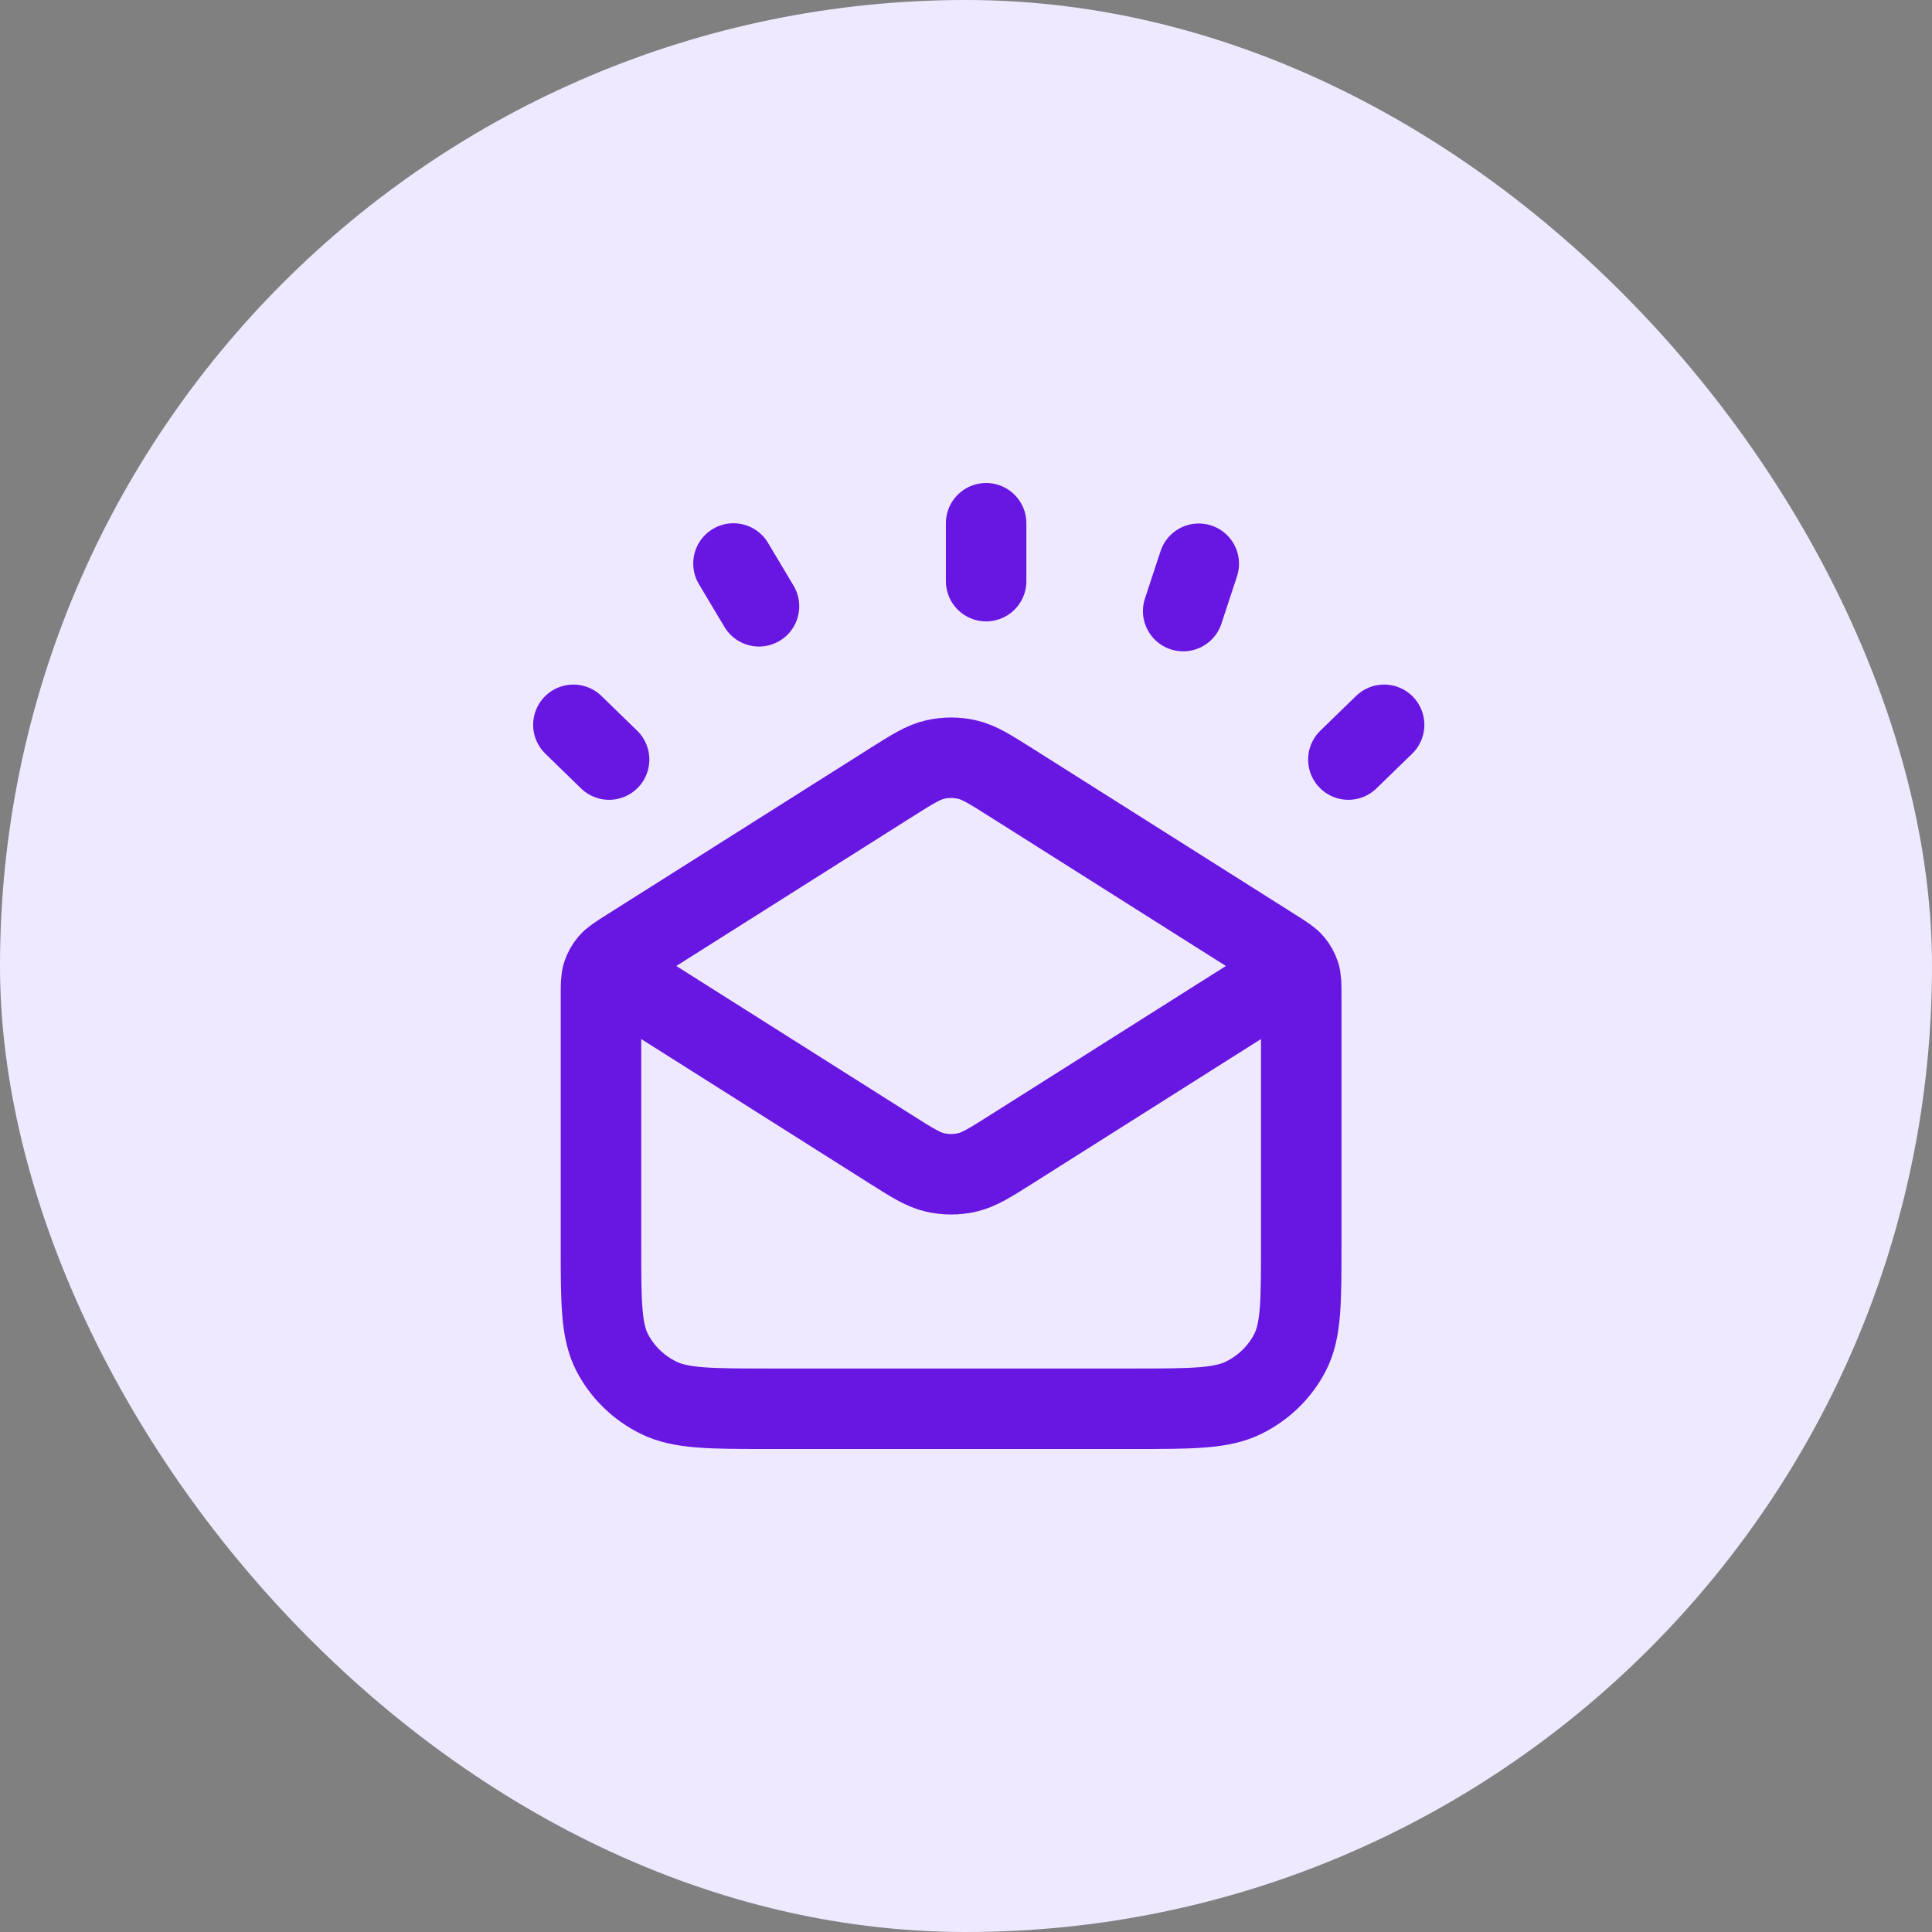 <svg width="48" height="48" viewBox="0 0 48 48" fill="none" xmlns="http://www.w3.org/2000/svg">
<rect x="0" y="0" width="48" height="48" fill="#808080" stroke="none"/>
<rect width="48" height="48" rx="24" fill="#EFE9FF"/>
<path d="M25.147 19.459L31.696 23.599C31.927 23.746 32.043 23.819 32.127 23.917C32.201 24.003 32.257 24.103 32.291 24.21C32.329 24.332 32.329 24.466 32.329 24.735V30.938C32.329 32.36 32.329 33.071 32.044 33.614C31.794 34.092 31.395 34.48 30.904 34.723C30.346 35 29.615 35 28.153 35H19.106C17.645 35 16.914 35 16.356 34.723C15.865 34.48 15.466 34.092 15.215 33.614C14.931 33.071 14.931 32.36 14.931 30.938V24.735C14.931 24.466 14.931 24.332 14.969 24.21C15.003 24.103 15.059 24.003 15.133 23.917C15.217 23.819 15.333 23.746 15.564 23.599L22.113 19.459M25.147 19.459C24.598 19.112 24.323 18.938 24.027 18.871C23.766 18.811 23.494 18.811 23.232 18.871C22.936 18.938 22.662 19.112 22.113 19.459M25.147 19.459L31.431 23.432C31.73 23.622 31.88 23.716 31.932 23.836C31.977 23.941 31.977 24.059 31.932 24.164C31.88 24.284 31.73 24.378 31.431 24.567L25.147 28.541C24.598 28.888 24.323 29.062 24.027 29.129C23.766 29.189 23.494 29.189 23.232 29.129C22.936 29.062 22.662 28.888 22.113 28.541L15.829 24.567C15.529 24.378 15.38 24.284 15.328 24.164C15.283 24.059 15.283 23.941 15.328 23.836C15.38 23.716 15.529 23.622 15.829 23.432L22.113 19.459M24.5 13V14.438M15.133 18.871L14.246 18.008M33.5 18.871L34.388 18.008" stroke="#6816E2" stroke-width="2" stroke-linecap="round" stroke-linejoin="round"/>
<path d="M18.857 15.063L18.223 14" stroke="#6816E2" stroke-width="2" stroke-linecap="round" stroke-linejoin="round"/>
<path d="M29.396 15.182L29.783 14.006" stroke="#6816E2" stroke-width="2" stroke-linecap="round" stroke-linejoin="round"/>
</svg>
